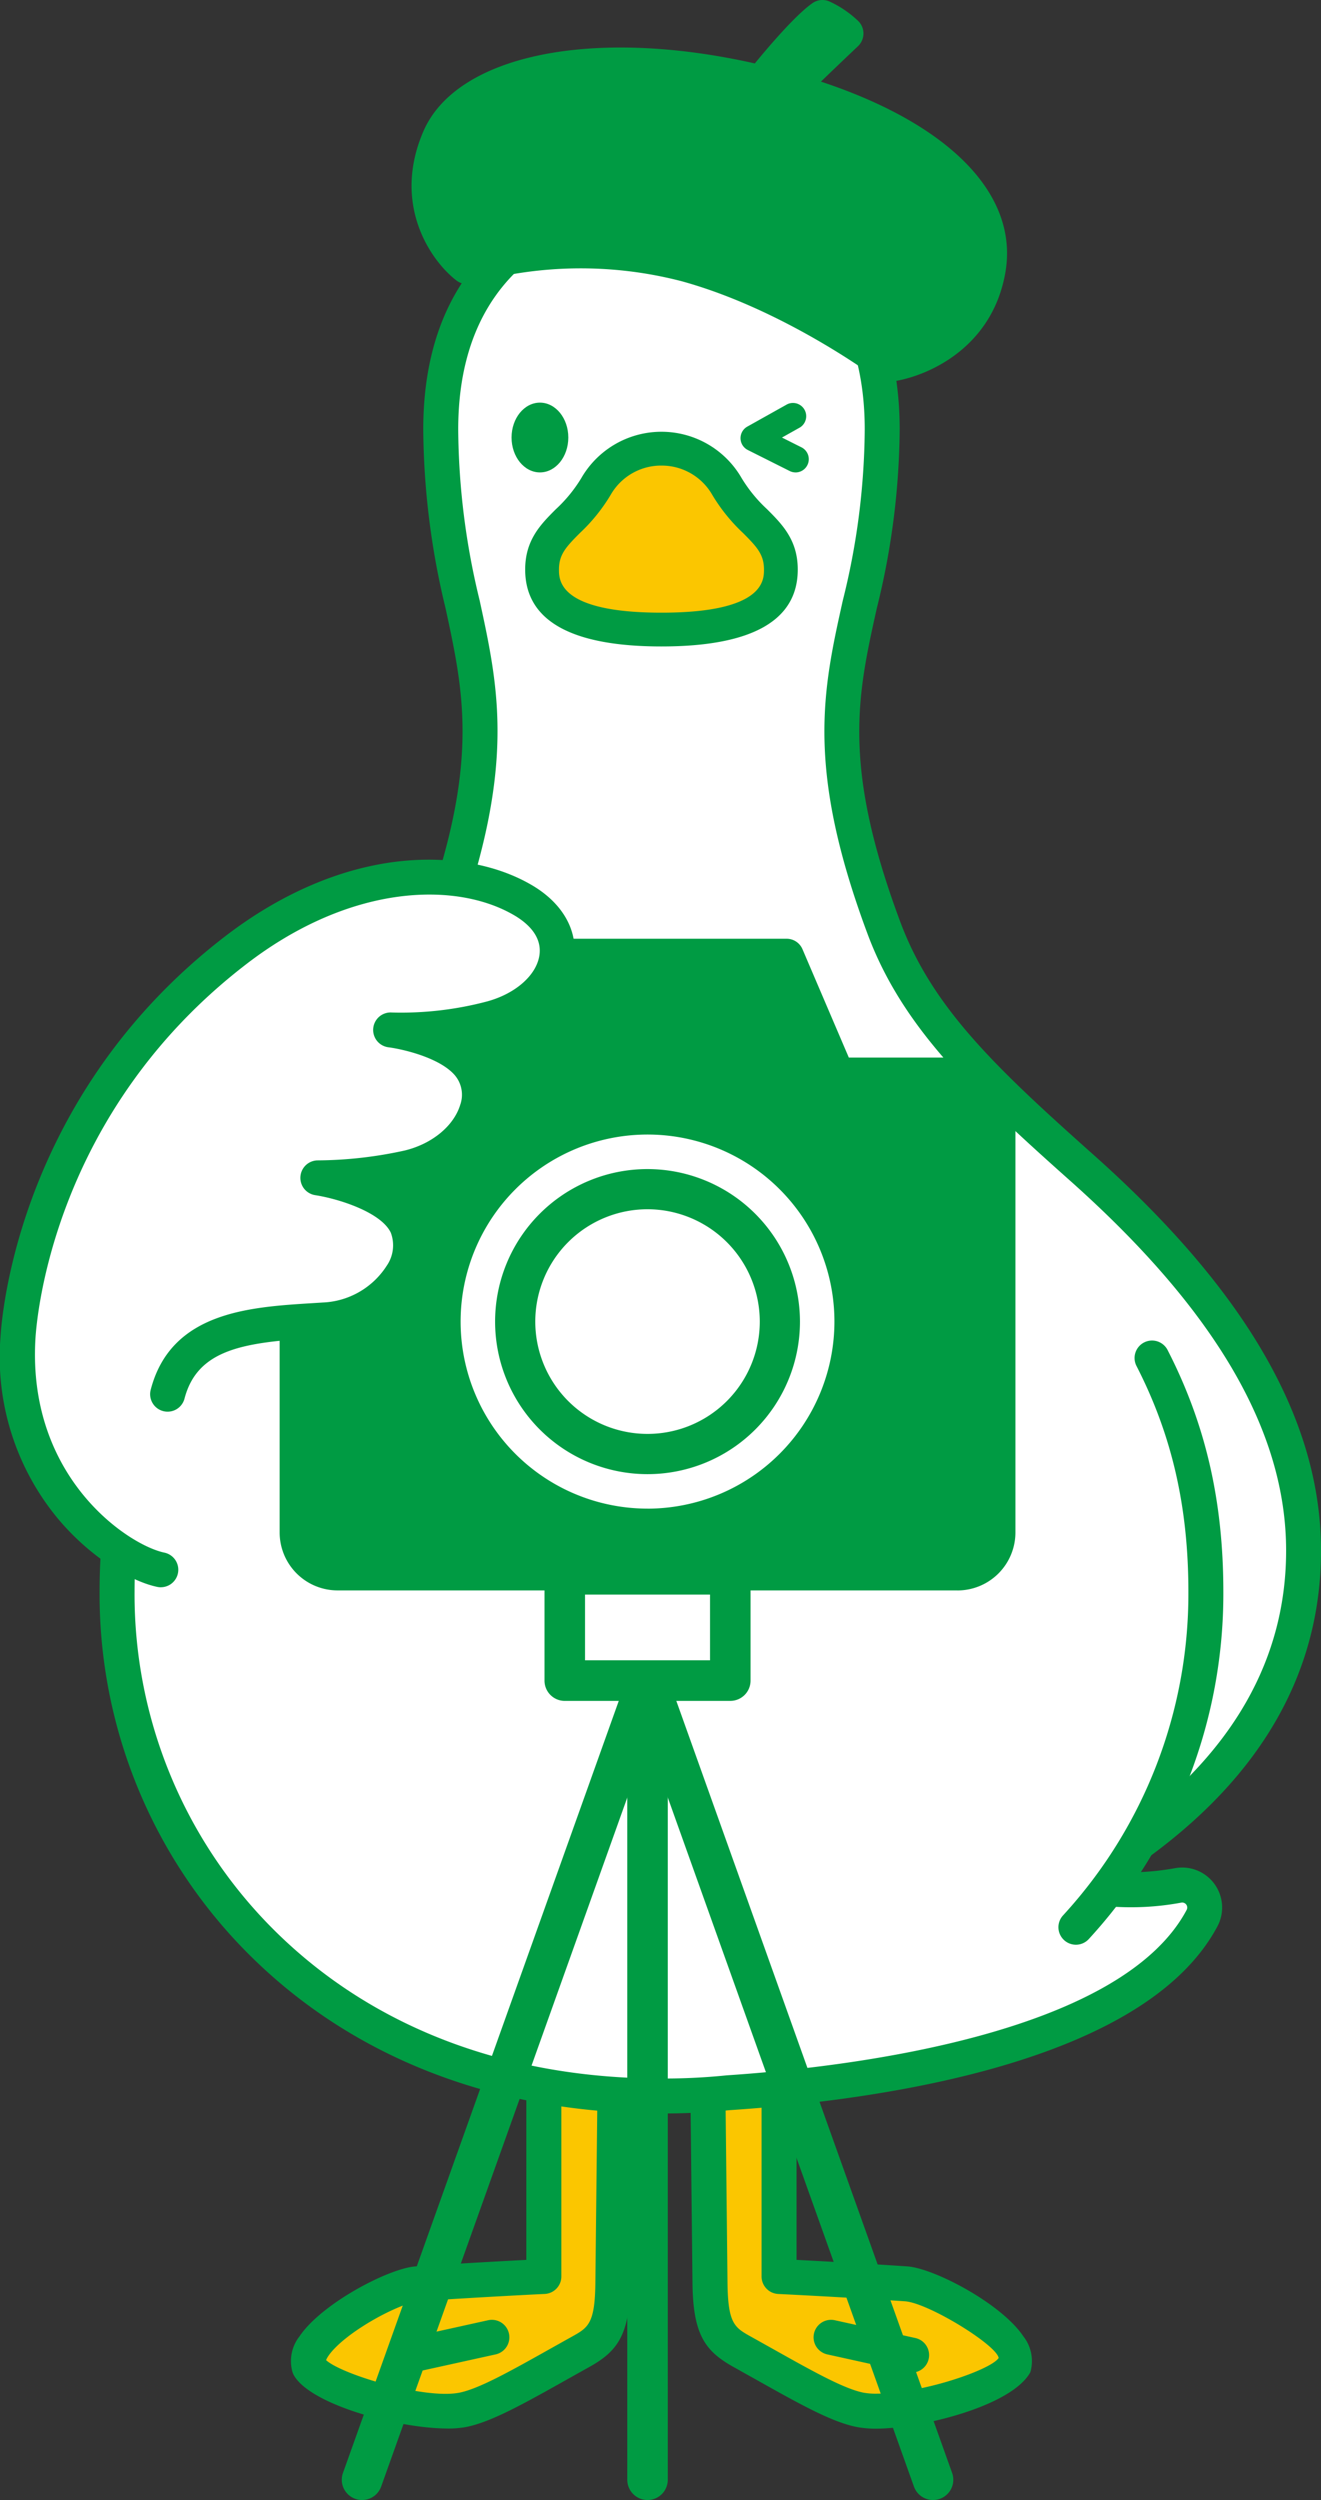 <svg xmlns="http://www.w3.org/2000/svg" xmlns:xlink="http://www.w3.org/1999/xlink" width="169.561" height="320.676" viewBox="0 0 169.561 320.676"><rect x="0" y="0" width="169.561" height="320.676" fill="#333333" stroke="none"/><defs><style>.a,.f{fill:none;}.b{clip-path:url(#a);}.c{fill:#fbc600;}.d{fill:#009b43;}.e{fill:#fff;}.f{stroke:#009b43;stroke-linecap:round;stroke-linejoin:round;stroke-width:6.509px;}</style><clipPath id="a"><rect class="a" width="169.561" height="320.676"/></clipPath></defs><g class="b"><path class="c" d="M142.75,374.193v37.668s8.233.4,16.3.941c3.469.234,15.137,6.679,13.828,10.63-1.693,3.01-14.675,6.491-19.661,5.544-3.334-.633-8.353-3.649-15.146-7.426-2.787-1.55-4.12-2.7-4.188-8.837-.123-11.138-.418-38.52-.418-38.52Z" transform="translate(-42.751 -119.854)"/><path class="d" d="M132.414,370.892h9.279a2.243,2.243,0,0,1,2.243,2.243v35.535c2.975.154,8.632.459,14.212.836,3.414.23,12.068,4.749,14.9,8.968a5.136,5.136,0,0,1,.9,4.605c-2.437,4.418-14.259,7.241-19.8,7.241a13.123,13.123,0,0,1-2.409-.2c-3.228-.613-7.363-2.932-13.085-6.141l-2.733-1.528c-3.633-2.02-5.266-4.055-5.341-10.773l-.418-38.521a2.243,2.243,0,0,1,2.243-2.268Zm7.036,4.487h-4.768l.393,36.252c.058,5.247.929,5.731,3.034,6.9l2.747,1.536c5.15,2.888,9.218,5.17,11.727,5.646a8.632,8.632,0,0,0,1.572.119c5.817,0,14.678-3.023,15.723-4.573-.221-1.646-9.03-7.076-12.032-7.278-8.051-.543-16.262-.938-16.262-.938a2.243,2.243,0,0,1-2.135-2.241Z" transform="translate(-41.694 -118.797)"/><path class="d" d="M166.233,444.556a2.242,2.242,0,0,1-.485-.053L155.4,442.22a2.243,2.243,0,1,1,.967-4.381l10.347,2.283a2.244,2.244,0,0,1-.481,4.434" transform="translate(-49.211 -140.223)"/><path class="c" d="M88.459,374.193v37.668s-8.233.4-16.3.941c-3.469.234-15.137,6.679-13.828,10.63,1.693,3.01,14.675,6.491,19.661,5.544,3.334-.633,8.353-3.649,15.146-7.426,2.787-1.55,4.12-2.7,4.188-8.837.123-11.138.418-38.52.418-38.52Z" transform="translate(-18.649 -119.854)"/><path class="d" d="M75.047,430.3c-6.322,0-17.606-3.048-19.732-6.829a2.274,2.274,0,0,1-.175-.395,5.135,5.135,0,0,1,.9-4.6c2.836-4.22,11.49-8.738,14.9-8.969,5.55-.374,11.228-.681,14.213-.835V373.135a2.243,2.243,0,0,1,2.243-2.243h9.279a2.243,2.243,0,0,1,2.244,2.267s-.3,27.382-.419,38.521c-.074,6.718-1.707,8.753-5.34,10.773q-1.418.788-2.733,1.528c-5.722,3.209-9.856,5.528-13.085,6.141a12.61,12.61,0,0,1-2.3.181m-15.594-8.772c2.011,1.845,12.6,5.03,17.058,4.183,2.509-.476,6.577-2.758,11.727-5.646q1.322-.741,2.747-1.536c2.105-1.17,2.976-1.655,3.034-6.9.1-9.195.321-29.462.394-36.252H89.646V410.8a2.243,2.243,0,0,1-2.135,2.241c-.082,0-8.305.4-16.262.938-.977.066-3.995,1.223-7.116,3.224-3.176,2.036-4.441,3.651-4.68,4.324M87.4,410.8h0Z" transform="translate(-17.593 -118.797)"/><path class="d" d="M76.608,444.556a2.244,2.244,0,0,1-.481-4.434l10.346-2.283a2.243,2.243,0,1,1,.967,4.381L77.093,444.5a2.242,2.242,0,0,1-.485.053" transform="translate(-23.819 -140.223)"/><path class="e" d="M158.311,253.7a33.363,33.363,0,0,1-9.027.428,62.6,62.6,0,0,0,3.859-5.819c11.33-8.256,21.255-20.386,21.255-37.555,0-21.133-16.651-38.592-28.486-49.127-13.025-11.594-21.2-19.527-25.392-30.778-11.979-32.133-.2-37.4-.2-63.893,0-29.935-28.333-29.935-28.333-29.935s-28.334,0-28.334,29.935c0,26.5,11.458,31.642-.2,63.893-13.484,37.3-41.343,45.288-41.343,85.208,0,33.516,25.8,63.821,68.119,64.64l-.03.019s.33,0,.932-.009c.286,0,.57.009.857.009,2.934,0,5.789-.145,8.566-.418,17.5-1.166,51.881-5.595,60.824-22.41a2.888,2.888,0,0,0-3.064-4.188" transform="translate(-7.081 -11.859)"/><path class="d" d="M89.141,281.907a2.2,2.2,0,0,1-.349-.027c-20.519-.47-38.2-7.629-51.144-20.717A65.176,65.176,0,0,1,18.808,215c0-24.184,10.057-37.223,20.7-51.026,7.531-9.763,15.318-19.859,20.773-34.945,7.28-20.135,5.357-29.01,2.924-40.245A99.689,99.689,0,0,1,60.353,65.9c0-31.811,30.271-32.178,30.577-32.178s30.576.368,30.576,32.178a97.56,97.56,0,0,1-2.938,22.928c-2.5,11.251-4.474,20.137,3,40.181,4.073,10.927,12.08,18.58,24.781,29.886,19.675,17.512,29.238,34.13,29.238,50.8,0,15.267-7.335,28.418-21.8,39.093q-.65,1.09-1.333,2.142a32.949,32.949,0,0,0,4.4-.5,5.131,5.131,0,0,1,5.445,7.448c-9.31,17.506-43.212,22.3-62.619,23.593a84.493,84.493,0,0,1-9.314.42l-.315,0c-.568.009-.909.009-.909.009Zm.9-4.5.4,0a78.5,78.5,0,0,0,8.842-.4l.07-.005c14.87-.992,50.387-5.045,58.992-21.226a.644.644,0,0,0-.682-.927,35.32,35.32,0,0,1-9.641.454,2.243,2.243,0,0,1-1.582-3.578,60.549,60.549,0,0,0,3.721-5.611,2.254,2.254,0,0,1,.613-.677c13.492-9.832,20.333-21.857,20.333-35.742,0-15.318-9.073-30.839-27.735-47.452-12.833-11.423-21.577-19.8-26-31.67-7.936-21.288-5.729-31.221-3.174-42.721A92.462,92.462,0,0,0,117.02,65.9c0-27.279-25.029-27.688-26.1-27.692S64.839,38.623,64.839,65.9a94.594,94.594,0,0,0,2.756,21.936c2.484,11.467,4.629,21.37-3.089,42.72-5.693,15.747-14.059,26.592-21.44,36.161-10.609,13.752-19.77,25.63-19.77,48.285a60.715,60.715,0,0,0,17.543,43c12.177,12.31,28.906,19.017,48.376,19.393a2.272,2.272,0,0,1,.237.017l.587-.007" transform="translate(-6.024 -10.802)"/><path class="e" d="M203.179,329.292a63.2,63.2,0,0,0,16.682-43c0-12.511-2.736-21.886-6.909-30.009" transform="translate(-65.078 -82.086)"/><path class="d" d="M202.121,330.478a2.244,2.244,0,0,1-1.648-3.765,60.943,60.943,0,0,0,16.088-41.482c0-10.927-2.117-20.137-6.661-28.984a2.243,2.243,0,0,1,3.991-2.05c4.882,9.506,7.157,19.367,7.157,31.034a65.422,65.422,0,0,1-17.277,44.525,2.238,2.238,0,0,1-1.65.722" transform="translate(-64.021 -81.029)"/><path class="c" d="M126.079,89.485a9.709,9.709,0,0,0-16.772,0c-2.784,4.9-6.94,5.869-6.94,10.689,0,5.372,5.451,7.7,15.326,7.7s15.326-2.325,15.326-7.7c0-4.82-4.156-5.784-6.94-10.689" transform="translate(-32.788 -27.119)"/><path class="d" d="M116.671,109.018c-11.608,0-17.493-3.319-17.493-9.865,0-3.8,2-5.8,3.94-7.74a18.409,18.409,0,0,0,3.282-4.019,11.876,11.876,0,0,1,20.543,0,18.426,18.426,0,0,0,3.282,4.019c1.938,1.939,3.941,3.944,3.941,7.74,0,6.546-5.886,9.865-17.494,9.865m-.16-23.2a7.463,7.463,0,0,0-6.341,3.721,22.533,22.533,0,0,1-3.985,4.943c-1.8,1.806-2.672,2.76-2.672,4.675,0,1.368,0,5.529,13.158,5.529s13.158-4.162,13.158-5.529c0-1.915-.868-2.869-2.672-4.675a22.57,22.57,0,0,1-3.986-4.943,7.469,7.469,0,0,0-6.419-3.72c-.054,0-.126,0-.179,0h-.062" transform="translate(-31.767 -26.098)"/><path class="d" d="M96.605,80.459c0,2.471,1.631,4.475,3.643,4.475s3.643-2,3.643-4.475-1.631-4.475-3.643-4.475-3.643,2-3.643,4.475" transform="translate(-30.943 -24.338)"/><path class="d" d="M146.913,84.935a1.69,1.69,0,0,1-.759-.18l-5.374-2.694a1.7,1.7,0,0,1-.069-3l5.113-2.861a1.7,1.7,0,0,1,1.658,2.963l-2.318,1.3,2.511,1.258a1.7,1.7,0,0,1-.762,3.216" transform="translate(-44.792 -24.338)"/><rect class="e" width="21.248" height="13.634" transform="translate(72.491 201.938)"/><path class="d" d="M126.674,312.109H105.426a2.6,2.6,0,0,1-2.6-2.6V295.873a2.6,2.6,0,0,1,2.6-2.6h21.248a2.6,2.6,0,0,1,2.6,2.6v13.634a2.6,2.6,0,0,1-2.6,2.6M108.028,306.9h16.043v-8.428H108.028Z" transform="translate(-32.934 -93.935)"/><path class="d" d="M67.149,421.035a2.6,2.6,0,0,1-2.45-3.479l36.641-102.5a2.6,2.6,0,1,1,4.9,1.752L69.6,419.308a2.6,2.6,0,0,1-2.45,1.727" transform="translate(-20.674 -100.359)"/><path class="d" d="M157.7,421.035a2.6,2.6,0,0,1-2.45-1.727l-36.641-102.5a2.6,2.6,0,1,1,4.9-1.752l36.641,102.5a2.6,2.6,0,0,1-2.45,3.479" transform="translate(-37.94 -100.359)"/><path class="d" d="M-1.226,103.877a2.6,2.6,0,0,1-2.6-2.6V-1.226a2.6,2.6,0,0,1,2.6-2.6,2.6,2.6,0,0,1,2.6,2.6v102.5A2.6,2.6,0,0,1-1.226,103.877Z" transform="translate(84.342 216.798)"/><path class="d" d="M140.862,266.757H61.282a5.219,5.219,0,0,1-5.219-5.219V208.054a5.219,5.219,0,0,1,5.219-5.219h79.58a5.219,5.219,0,0,1,5.219,5.219v53.484a5.219,5.219,0,0,1-5.219,5.219" transform="translate(-17.957 -64.968)"/><path class="d" d="M139.82,267.927H60.24a7.44,7.44,0,0,1-7.432-7.432V207.012a7.44,7.44,0,0,1,7.432-7.432h79.58a7.44,7.44,0,0,1,7.432,7.432V260.5a7.44,7.44,0,0,1-7.432,7.432M60.24,204a3.01,3.01,0,0,0-3.007,3.007V260.5A3.01,3.01,0,0,0,60.24,263.5h79.58a3.01,3.01,0,0,0,3.007-3.007V207.012A3.01,3.01,0,0,0,139.82,204Z" transform="translate(-16.914 -63.926)"/><path class="d" d="M133.8,239.139a21.779,21.779,0,1,1-21.778-21.778A21.778,21.778,0,0,1,133.8,239.139" transform="translate(-28.904 -69.621)"/><path class="e" d="M110.978,262.087A23.991,23.991,0,1,1,134.968,238.1a24.018,24.018,0,0,1-23.991,23.991m0-43.557A19.566,19.566,0,1,0,130.544,238.1a19.589,19.589,0,0,0-19.567-19.566" transform="translate(-27.862 -68.578)"/><path class="d" d="M128.649,180.408H92.941l-6.524,15.244h48.755Z" transform="translate(-27.68 -57.785)"/><path class="d" d="M134.13,196.822H85.376a2.212,2.212,0,0,1-2.034-3.083l6.524-15.244a2.212,2.212,0,0,1,2.034-1.342h35.707a2.212,2.212,0,0,1,2.034,1.342l6.524,15.244a2.213,2.213,0,0,1-2.034,3.083m-45.4-4.425h42.049l-4.63-10.819H93.359Z" transform="translate(-26.637 -56.742)"/><path class="e" d="M131.071,241.57a16.621,16.621,0,1,1-16.621-16.621,16.621,16.621,0,0,1,16.621,16.621" transform="translate(-31.335 -72.051)"/><path class="d" d="M113.408,259.36a18.833,18.833,0,1,1,18.833-18.833,18.855,18.855,0,0,1-18.833,18.833m0-33.241a14.408,14.408,0,1,0,14.408,14.408,14.425,14.425,0,0,0-14.408-14.408" transform="translate(-30.292 -71.009)"/><rect class="e" width="9.923" height="7.768" transform="translate(43.55 130.099)"/><rect class="f" width="9.923" height="7.768" transform="translate(43.55 130.099)"/><path class="e" d="M22.569,231.853c2.322-8.9,11.951-8.989,20.039-9.52,7.9-.519,12.843-7.464,10.644-12.141s-11.4-6.083-11.4-6.083a54.777,54.777,0,0,0,11.678-1.329c7.562-1.826,11.439-9.093,7.488-13.435-3.065-3.367-9.807-4.21-9.807-4.21a44.831,44.831,0,0,0,13.011-1.508c8.4-2.31,11.772-10.575,3.957-15.145-7.3-4.269-21.637-5.224-36.746,6.336C9.441,191.643,3.925,214.8,3.361,224.678c-1.109,19.388,13.328,28.657,18.342,29.7" transform="translate(-1.057 -53.021)"/><path class="d" d="M20.648,255.563a2.21,2.21,0,0,1-.459-.048c-3.251-.675-8.448-3.634-12.727-8.722a32.441,32.441,0,0,1-7.4-23.3c.179-3.143,2.518-31.293,28.947-51.513,7.13-5.456,14.887-8.759,22.429-9.554,6.326-.667,12.3.421,16.813,3.063,3.95,2.31,5.934,5.782,5.443,9.526-.577,4.4-4.478,8.218-9.937,9.718-1.2.329-2.371.593-3.5.8a10.39,10.39,0,0,1,1.359,1.242,8.322,8.322,0,0,1,1.739,8.237C62.07,199.205,58,202.694,53,203.9c-.744.179-1.491.336-2.227.472a9.745,9.745,0,0,1,3.454,3.8,8.982,8.982,0,0,1-.734,8.44A14.826,14.826,0,0,1,41.7,223.513l-1.353.086c-8.988.557-15,1.4-16.663,7.762a2.243,2.243,0,0,1-4.341-1.132c2.6-9.983,12.653-10.607,20.726-11.108l1.336-.084a10.253,10.253,0,0,0,8.222-4.7,4.61,4.61,0,0,0,.538-4.252c-1.225-2.6-6.607-4.339-9.712-4.82a2.244,2.244,0,0,1,.36-4.461,53.014,53.014,0,0,0,11.133-1.266c3.5-.844,6.291-3.138,7.122-5.844a3.869,3.869,0,0,0-.767-3.9c-2.042-2.244-6.777-3.283-8.43-3.494a2.243,2.243,0,0,1,.415-4.465,42.976,42.976,0,0,0,12.284-1.432c3.657-1.006,6.342-3.407,6.678-5.975.319-2.429-1.6-4.1-3.259-5.07-7.384-4.317-20.838-4.08-34.251,6.181-24.839,19-27.026,45.273-27.193,48.206-1.02,17.831,11.967,26.421,16.558,27.374a2.244,2.244,0,0,1-.454,4.44" transform="translate(0 -51.963)"/><path class="d" d="M85.9,38.117a53.328,53.328,0,0,1,28.116-.294c13.752,3.774,25.825,12.853,25.825,12.853s11.063-1.219,12.949-12.222c1.832-10.7-11.116-19.85-30.421-24.2-20.407-4.6-36.4-.988-40.022,7.413A13.722,13.722,0,0,0,85.9,38.117" transform="translate(-25.943 -3.919)"/><path class="d" d="M138.79,51.872a2.249,2.249,0,0,1-1.349-.449c-.118-.088-11.913-8.873-25.071-12.483a51.548,51.548,0,0,0-26.818.26,2.248,2.248,0,0,1-2.07-.349c-3.248-2.49-8.317-9.69-4.248-19.123C83.474,9.9,100.982,6.317,121.81,11.016c21.81,4.919,34.125,15.176,32.138,26.771-1.717,10.021-10.506,13.587-14.914,14.073a2.27,2.27,0,0,1-.245.013m-39.209-19.1a52.851,52.851,0,0,1,13.977,1.836c12.141,3.331,22.827,10.539,25.786,12.646,2.316-.5,8.869-2.566,10.183-10.23,1.52-8.868-9.747-17.361-28.7-21.636-15.388-3.471-33.749-2.508-37.468,6.113-2.92,6.768.436,11.351,2.076,13.057a55.843,55.843,0,0,1,14.15-1.786" transform="translate(-24.894 -2.872)"/><path class="d" d="M142.648,12.69s5.775-7.4,8.61-9.389a11.328,11.328,0,0,1,3.019,2.052s-7.929,7.5-8.829,8.608a6.583,6.583,0,0,1-2.8-1.272" transform="translate(-45.69 -1.057)"/><path class="d" d="M144.39,15.148a2.189,2.189,0,0,1-.345-.027,8.814,8.814,0,0,1-3.869-1.748,2.244,2.244,0,0,1-.353-3.122c.612-.783,6.068-7.719,9.088-9.843A2.246,2.246,0,0,1,151.105.19a13.474,13.474,0,0,1,3.7,2.516,2.243,2.243,0,0,1-.041,3.219c-3.838,3.631-8.115,7.764-8.63,8.394a2.253,2.253,0,0,1-1.743.828" transform="translate(-44.633 0)"/></g></svg>